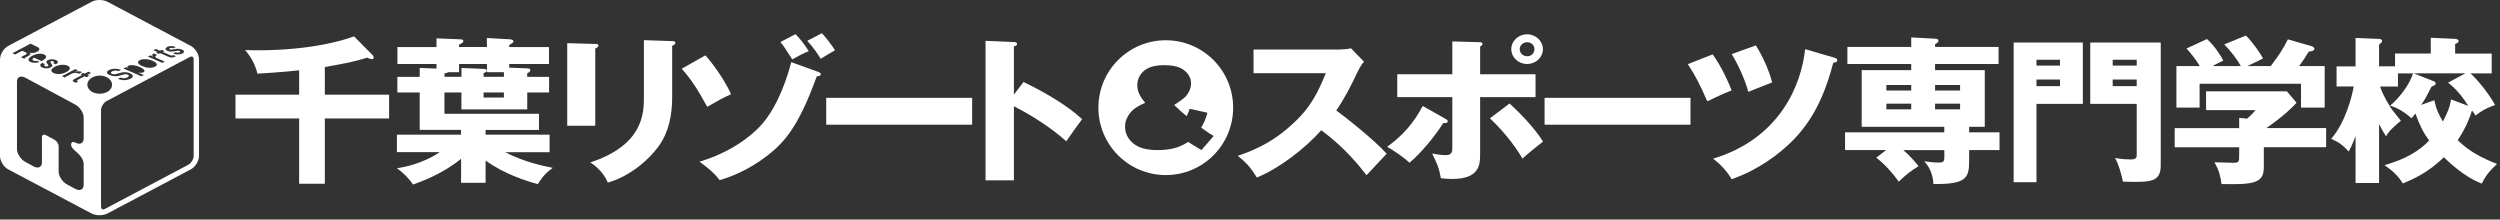 <svg width="501" height="44" viewBox="0 0 501 44" fill="none" xmlns="http://www.w3.org/2000/svg">
<rect x="0" y="0" width="501" height="44" fill="#333333" stroke="none"/>
<path d="M39.402 10.351C39.111 9.881 38.72 9.456 38.216 9.188L21.564 0.369C21.072 0.112 20.512 0.011 19.953 0C19.393 0 18.834 0.101 18.341 0.369L1.667 9.188C1.164 9.456 0.772 9.881 0.481 10.351C0.19 10.832 0.011 11.381 0 11.94V31.2C0 31.77 0.19 32.307 0.481 32.788C0.772 33.27 1.164 33.684 1.667 33.952L18.33 42.771C18.823 43.028 19.382 43.129 19.942 43.129C20.501 43.129 21.061 43.028 21.553 42.771L38.216 33.952C38.72 33.684 39.111 33.258 39.402 32.788C39.693 32.307 39.883 31.77 39.883 31.2V11.94C39.883 11.37 39.693 10.821 39.402 10.351ZM33.493 9.4C33.673 9.322 33.952 9.221 34.389 9.243C34.691 9.255 34.881 9.311 35.228 9.434L34.724 9.68C34.501 9.602 34.255 9.546 34.042 9.658C33.84 9.758 33.919 9.87 34.031 9.915C34.176 9.971 34.322 9.948 34.568 9.915C35.351 9.781 35.385 9.781 35.62 9.781C35.911 9.781 36.213 9.825 36.459 9.937C37.019 10.184 36.974 10.508 36.526 10.732C36.381 10.799 36.045 10.933 35.53 10.911C35.239 10.9 35.06 10.855 34.669 10.709L35.172 10.463C35.329 10.519 35.676 10.631 35.989 10.486C36.034 10.463 36.28 10.34 36 10.217C35.799 10.127 35.631 10.15 35.15 10.239C34.512 10.351 34.098 10.418 33.572 10.195C33.091 9.982 33.035 9.658 33.505 9.434L33.493 9.4ZM31.233 9.814L32.039 10.161L32.397 9.993L32.968 10.239L32.609 10.407L34.199 11.101C34.333 11.157 34.422 11.168 34.512 11.123L34.724 11.023L35.262 11.258L34.959 11.403C34.557 11.594 34.199 11.571 33.74 11.37L32.117 10.653L31.837 10.788L31.267 10.542L31.546 10.407L30.741 10.049L31.244 9.803L31.233 9.814ZM30.159 11.09L30.371 11.179L30.752 11.381C30.439 11.056 30.405 10.911 30.808 10.709L31.513 11.023L31.334 11.101C30.976 11.28 31.121 11.515 31.479 11.672L33.023 12.343L32.52 12.589L29.644 11.336L30.148 11.09H30.159ZM28.032 12.052C28.715 11.728 29.789 11.829 30.617 12.198C31.356 12.522 31.793 13.015 31.032 13.373C30.237 13.764 29.185 13.552 28.48 13.239C27.529 12.825 27.451 12.332 28.032 12.052ZM25.257 13.462L25.436 13.541L25.649 13.653C25.537 13.541 25.358 13.35 25.716 13.183C26.298 12.903 27.26 13.093 27.988 13.418C28.76 13.753 29.275 14.235 28.749 14.481C28.57 14.57 28.323 14.604 28.044 14.593C27.909 14.593 27.82 14.57 27.63 14.537L28.2 14.76L28.827 15.04L28.323 15.286L24.731 13.72L25.235 13.473L25.257 13.462ZM21.922 14.011C22.157 13.899 22.56 13.753 23.142 13.776C23.5 13.787 23.747 13.843 24.261 14.011L23.747 14.257C23.142 14.011 22.661 14.212 22.527 14.279C22.437 14.324 21.922 14.57 22.437 14.794C22.661 14.895 22.93 14.928 23.321 14.816L24.273 14.559C24.552 14.481 25.268 14.346 26.029 14.682C26.746 14.995 26.858 15.432 26.119 15.79C25.638 16.014 24.787 16.271 23.623 15.79L24.138 15.544C24.787 15.801 25.257 15.633 25.47 15.544C25.604 15.488 26.13 15.208 25.582 14.962C25.302 14.839 25.067 14.85 24.742 14.94L23.87 15.175C23.4 15.298 22.728 15.365 21.978 15.04C21.139 14.671 21.385 14.257 21.934 13.988L21.922 14.011ZM15.622 14.111L15.432 14.212L14.995 14.402C15.7 14.246 15.991 14.235 16.461 14.447L15.812 14.794L15.622 14.704C15.242 14.525 14.716 14.593 14.391 14.76L12.959 15.521L12.422 15.264L15.085 13.854L15.622 14.111ZM13.552 13.16C14.279 13.507 14.055 14.033 13.283 14.447C12.601 14.816 11.549 15.018 10.743 14.637C9.904 14.235 10.329 13.72 10.989 13.373C11.873 12.914 12.925 12.869 13.552 13.171V13.16ZM9.579 12.063C10.027 11.829 10.732 11.806 11.235 12.041C11.414 12.131 11.627 12.276 11.594 12.489C11.56 12.634 11.459 12.724 11.191 12.903L10.653 12.645C10.832 12.534 10.933 12.41 10.698 12.31C10.486 12.209 10.251 12.242 10.15 12.299C10.016 12.377 10.072 12.444 10.161 12.567C10.452 12.959 10.452 12.981 10.486 13.093C10.508 13.239 10.396 13.384 10.161 13.507C9.646 13.776 8.93 13.753 8.46 13.53C8.303 13.462 8.012 13.283 8.068 13.026C8.091 12.892 8.18 12.791 8.494 12.601L9.031 12.858C8.919 12.936 8.673 13.104 9.008 13.261C9.053 13.283 9.322 13.406 9.59 13.261C9.769 13.16 9.725 13.082 9.523 12.836C9.277 12.522 9.109 12.31 9.59 12.052L9.579 12.063ZM8.885 10.933C9.243 11.101 9.322 11.347 9.188 11.582C9.031 11.851 8.684 12.052 8.326 12.254L6.815 11.537C6.703 11.616 6.244 11.94 6.681 12.142C6.782 12.187 7.017 12.276 7.397 12.164L7.934 12.422C7.643 12.511 6.826 12.746 6.11 12.422C5.517 12.142 5.551 11.672 6.457 11.191C7.408 10.687 8.348 10.676 8.885 10.933ZM2.496 10.665L6.11 8.751L7.509 9.411C8.057 9.669 8.001 10.06 7.442 10.363C7.207 10.486 6.927 10.575 6.647 10.598C6.367 10.631 6.211 10.62 5.886 10.53C6.121 10.698 6.3 10.877 5.618 11.247L5.248 11.437C4.89 11.627 4.901 11.728 4.913 11.806L4.275 11.504C4.275 11.437 4.297 11.392 4.566 11.258L5.002 11.023C5.26 10.889 5.539 10.676 5.215 10.53L4.454 10.172L3.033 10.922L2.484 10.665H2.496ZM16.764 27.786C16.764 28.715 16.014 29.073 15.085 28.57C14.626 28.323 14.246 28.503 14.246 28.961C14.246 29.42 14.615 29.879 15.085 30.248C15.991 30.998 16.764 31.916 16.764 32.844V37.063C16.764 37.992 16.014 38.35 15.085 37.847L13.418 36.951C12.5 36.459 11.75 35.295 11.75 34.366V29.297C11.75 28.827 11.37 28.256 10.911 27.999L9.243 27.104C8.785 26.846 8.404 27.025 8.404 27.495V32.565C8.404 33.493 7.654 33.852 6.737 33.348L5.069 32.442C4.152 31.949 3.402 30.785 3.402 29.857V16.349C3.402 15.421 4.152 15.063 5.069 15.566L6.737 16.461L13.418 20.065L15.085 20.96C16.003 21.452 16.764 22.616 16.764 23.545V27.764V27.786ZM16.965 15.275L15.488 16.058C15.376 16.126 15.354 16.17 15.454 16.215L15.689 16.327L15.197 16.596L14.872 16.439C14.447 16.238 14.503 16.058 14.928 15.835L16.439 15.04L16.137 14.895L16.663 14.615L16.965 14.76L17.715 14.369L18.252 14.626L17.502 15.018L17.883 15.197L17.357 15.477L16.976 15.298L16.965 15.275ZM17.625 16.417C17.961 15.633 18.979 15.152 19.986 15.152C20.994 15.152 22.001 15.633 22.337 16.417C22.806 17.513 21.844 18.778 19.986 18.778C18.129 18.778 17.155 17.513 17.625 16.417ZM38.82 31.211C38.831 31.849 38.294 32.744 37.724 33.023L21.05 41.853C20.893 41.931 20.759 41.965 20.658 41.965C20.524 41.965 20.445 41.92 20.378 41.842C20.311 41.752 20.244 41.607 20.244 41.372V22.09C20.233 21.441 20.77 20.557 21.34 20.266L38.014 11.437C38.171 11.358 38.294 11.325 38.395 11.325C38.529 11.325 38.608 11.37 38.675 11.448C38.753 11.537 38.809 11.683 38.809 11.918V31.2L38.82 31.211Z" fill="white"/>
<path d="M233.626 8.068C226.162 8.068 220.119 14.111 220.119 21.575C220.119 29.04 226.162 35.083 233.626 35.083C241.09 35.083 247.122 29.04 247.122 21.575C247.122 14.111 241.079 8.068 233.626 8.068ZM240.799 30.08C240.352 29.834 239.882 29.566 239.401 29.252C238.919 28.939 238.483 28.659 238.102 28.435C237.308 28.961 236.513 29.342 235.719 29.588C234.622 29.924 233.369 30.08 231.97 30.08C229.777 30.08 228.143 29.622 227.069 28.704C225.994 27.786 225.457 26.678 225.457 25.38C225.457 24.44 225.77 23.556 226.408 22.728C227.035 21.889 228.064 21.184 229.497 20.613C228.904 19.886 228.49 19.259 228.255 18.722C228.031 18.185 227.919 17.636 227.919 17.088C227.919 15.924 228.367 14.951 229.251 14.201C230.135 13.44 231.489 13.059 233.313 13.059C235.137 13.059 236.525 13.418 237.386 14.145C238.259 14.861 238.684 15.723 238.684 16.73C238.684 17.289 238.55 17.827 238.282 18.341C238.013 18.856 237.7 19.281 237.319 19.606C236.939 19.93 236.278 20.412 235.305 21.038C236.111 21.844 236.939 22.583 237.812 23.276C238.047 22.818 238.248 22.325 238.405 21.799L241.974 22.594C241.784 23.254 241.605 23.78 241.437 24.172C241.269 24.575 241.023 25.044 240.71 25.582L242.422 26.768C242.635 26.902 242.903 27.059 243.228 27.249L240.766 30.08H240.799Z" fill="white"/>
<path d="M65.096 18.968H77.976V23.747H65.096V36.818H59.948V23.747H47.191V18.968H59.948V14.089C59.411 14.156 56.58 14.47 51.6 14.761C50.962 12.254 49.821 10.866 49.116 10.038C58.057 10.318 65.935 9.121 70.949 7.285L74.686 11.057C74.787 11.18 74.888 11.336 74.888 11.504C74.888 11.762 74.686 11.851 74.552 11.851C74.216 11.851 73.78 11.661 73.578 11.56C71.117 12.321 69.304 12.702 65.096 13.429V18.968Z" fill="white"/>
<path d="M105.662 15.398H110.037V18.532H105.662V21.922H92.468V18.532H89.066V22.806H108.012V26.041H97.314V26.992H110.138V30.506H101.253C105.024 32.464 108.728 33.225 110.776 33.639C109.668 34.434 108.829 35.194 107.777 36.895C105.662 36.325 101.118 34.937 97.314 32.173V36.638H92.401V31.826C88.731 34.803 84.836 36.224 82.777 36.985C81.971 35.81 80.931 34.68 79.543 33.729C80.953 33.505 84.791 32.777 88.115 30.494H79.543V26.981H92.39V26.029H84.109V18.532H79.632V15.398H84.109V13.619L87.477 13.742V12.825H79.644V9.434H87.477V7.688L92.222 7.878C92.591 7.878 92.86 7.979 92.86 8.225C92.86 8.516 92.457 8.729 91.987 8.953V9.423H97.571V7.621L102.215 7.878C102.551 7.912 102.887 8.001 102.887 8.259C102.887 8.55 102.685 8.639 102.047 9.02V9.434H110.015V12.825H102.047V13.552L105.718 13.709C106.02 13.709 106.289 13.832 106.289 14.056C106.289 14.313 105.986 14.525 105.651 14.693V15.387L105.662 15.398ZM92.468 13.619L96.911 13.809C97.179 13.809 97.549 13.876 97.549 14.123C97.549 14.414 97.213 14.537 96.911 14.66V15.387H100.984V14.47H97.582V12.825H91.998V14.47H89.782C89.581 14.66 89.279 14.693 89.077 14.693V15.387H92.479V13.608L92.468 13.619ZM100.984 18.532H96.911V19.539H100.984V18.532Z" fill="white"/>
<path d="M119.292 8.807C119.695 8.807 119.93 8.841 119.93 9.121C119.93 9.434 119.527 9.624 119.292 9.725V25.202H113.674V8.651L119.292 8.807ZM134.701 8.237C135.037 8.237 135.339 8.304 135.339 8.55C135.339 8.931 134.937 9.087 134.701 9.188V19.506C134.701 22.952 134.064 26.444 132.005 29.286C130.158 31.849 126.42 35.273 121.81 36.594C121.306 35.296 120.098 33.718 118.307 32.543C128.838 29.096 129.039 22.762 129.039 19.539V8.047L134.69 8.237H134.701Z" fill="white"/>
<path d="M141.36 11.09C143.105 13.026 145.433 16.439 146.507 18.879C144.862 19.606 143.911 20.143 141.729 21.408C139.737 17.827 138.629 16.025 136.615 13.776L141.36 11.09ZM163.998 14.414C164.401 14.57 164.468 14.705 164.468 14.861C164.468 15.275 163.965 15.275 163.696 15.275C160.496 24.015 158.011 27.719 154.509 30.595C151.509 33.069 148.018 34.993 144.213 36.101C143.005 34.423 140.979 33.001 140.173 32.397C146.16 30.629 150.502 27.428 152.752 24.832C154.934 22.303 157.06 18.185 158.571 12.455L163.987 14.414H163.998ZM159.421 6.849C160.496 7.957 161.133 8.774 162.073 10.262C160.966 10.676 160.059 11.18 158.772 11.907C157.228 9.501 157.06 9.244 156.389 8.427L159.41 6.849H159.421ZM164.703 6.659C165.509 7.487 166.785 9.165 167.333 10.072C166.863 10.329 164.871 11.527 164.468 11.784C164.032 11.057 163.192 9.725 161.771 8.181L164.692 6.659H164.703Z" fill="white"/>
<path d="M194.817 19.606V24.989H165.576V19.606H194.817Z" fill="white"/>
<path d="M205.113 16.439C210.092 18.811 214.367 21.542 216.852 23.881C215.33 25.94 215.173 26.164 213.685 28.312C212.577 27.339 209.208 24.384 203.188 21.285V36.135H197.503V8.18L203.188 8.438C203.423 8.438 203.826 8.471 203.826 8.785C203.826 9.098 203.456 9.232 203.188 9.288V18.968L205.101 16.439H205.113Z" fill="white"/>
<path d="M251.207 14.671V9.926H268.396C268.933 9.926 270.142 9.859 270.723 9.669L273.342 12.355C273.073 12.668 272.57 13.339 272.066 14.38C270.824 17.043 269.47 19.696 267.791 22.135C269.202 23.142 275.356 27.954 277.885 30.808C276.778 32.017 274.965 33.908 273.846 35.116C272.603 33.505 269.772 29.801 264.792 26.097C261.558 29.734 256.276 33.818 251.878 35.564C250.603 33.572 249.886 32.688 248.04 31.233C252.382 29.778 255.717 27.91 258.973 24.899C262.812 21.419 264.188 18.308 265.699 14.671H251.196H251.207Z" fill="white"/>
<path d="M289.591 23.78C289.96 23.971 290.128 24.094 290.128 24.317C290.128 24.732 289.423 24.664 289.222 24.664C287.677 27.137 284.745 30.741 282.463 32.61C281.254 31.468 279.262 30.137 277.986 29.409C281.187 27.104 283.268 24.687 285.115 21.24L289.591 23.769V23.78ZM291.035 8.304L296.585 8.46C296.753 8.46 297.089 8.494 297.089 8.807C297.089 9.065 296.82 9.221 296.619 9.344V14.884H307.72V19.472H296.619V30.774C296.619 32.834 296.619 35.866 291.035 35.866C290.128 35.866 289.322 35.777 288.752 35.709C288.416 33.751 287.98 32.699 287.006 30.774C287.912 30.931 288.819 31.088 289.77 31.088C291.046 31.088 291.046 30.237 291.046 29.443V19.472H280.012V14.884H291.046V8.304H291.035ZM302.505 20.736C303.848 21.967 307.216 25.168 309.231 28.368C307.418 29.79 306.612 30.427 305.101 31.782C303.411 28.838 300.759 25.739 298.577 23.713L302.516 20.736H302.505ZM309.197 9.848C309.197 11.493 307.787 12.825 306.03 12.825C304.273 12.825 302.863 11.493 302.863 9.848C302.863 8.203 304.307 6.871 306.03 6.871C307.753 6.871 309.197 8.203 309.197 9.848ZM304.553 9.848C304.553 10.643 305.224 11.269 306.03 11.269C306.869 11.303 307.507 10.643 307.507 9.848C307.507 9.053 306.836 8.46 306.03 8.46C305.224 8.46 304.553 9.087 304.553 9.848Z" fill="white"/>
<path d="M338.774 19.606V24.989H309.533V19.606H338.774Z" fill="white"/>
<path d="M343.216 10.9C344.828 13.082 346.35 16.339 347.021 18.118C345.667 18.622 342.948 19.886 342.142 20.3C340.631 16.876 339.747 15.141 338.236 12.858L343.216 10.9ZM367.545 11.538C367.813 11.627 368.182 11.728 368.182 12.041C368.182 12.523 367.645 12.545 367.377 12.579C365.463 19.987 362.632 25.336 357.753 29.577C356.678 30.528 352.739 33.942 347.021 35.911C346.081 34.3 344.828 32.968 343.317 31.793C356.846 27.708 361.009 16.82 361.748 9.859L367.533 11.538H367.545ZM351.867 9.098C353.209 11.191 354.552 14.168 355.134 16.507C354.362 16.797 351.934 17.771 350.356 18.409C349.751 16.037 348.274 12.836 347.032 10.844L351.878 9.098H351.867Z" fill="white"/>
<path d="M383.01 12.825H370.22V9.4H383.01V7.498L387.789 7.755C388.125 7.789 388.46 7.822 388.46 8.203C388.46 8.427 388.125 8.707 387.789 8.863V9.4H400.513V12.825H387.789V14.056H397.748V25.414H394.615V26.522H400.703V30.069H394.615V32.319C394.615 35.642 394.011 36.974 387.453 36.873C387.42 35.765 387.084 33.863 385.607 32.319C386.379 32.408 387.319 32.576 388.527 32.576C389.367 32.576 389.646 32.453 389.646 31.502V30.081H381.433C382.675 31.155 383.48 32.072 384.488 33.303C382.91 34.255 381.97 34.982 380.515 36.403C379.34 34.725 377.762 32.99 376.005 31.591L377.997 30.069H369.75V26.522H389.635V25.414H373.084V14.056H383.01V12.825ZM383.01 17.032H378.031V18.14H383.01V17.032ZM383.01 20.77H378.031V21.911H383.01V20.77ZM387.789 18.14H392.802V17.032H387.789V18.14ZM387.789 21.911H392.802V20.77H387.789V21.911Z" fill="white"/>
<path d="M417.399 8.527V20.815H408.111V36.515H403.534V8.527H417.399ZM412.822 13.149V11.974H408.111V13.149H412.822ZM408.111 15.935V17.267H412.822V15.935H408.111ZM433.01 8.527V33.158C433.01 36.101 431.354 36.448 427.996 36.448C426.351 36.448 425.971 36.414 425.434 36.392C425.132 34.87 424.561 32.878 423.856 31.67C425.434 31.927 426.441 31.949 426.889 31.949C427.459 31.949 428.198 31.949 428.198 31.132V20.815H418.887V8.527H433.021H433.01ZM428.198 13.149V11.974H423.386V13.149H428.198ZM423.386 15.935V17.267H428.198V15.935H423.386Z" fill="white"/>
<path d="M453.668 29.51V33.628C453.668 36.884 451.116 36.985 445.197 36.884C444.995 35.306 444.693 34.165 443.787 32.52C444.29 32.52 446.92 32.621 447.491 32.621C448.733 32.621 448.733 32.464 448.733 30.841V29.51H435.808V25.683H448.733V23.623L450.311 23.78C450.646 23.5 451.318 22.896 452.023 22.068H442.097V18.297H458.278L460.226 20.58C459.756 21.184 457.641 23.277 454.171 25.671H466.157V29.499H453.668V29.51ZM449.057 13.239C448.386 11.974 447.144 10.329 445.734 8.897L450.076 7.129C451.385 8.36 453.097 10.866 453.511 11.717C453.041 11.974 450.825 13.015 450.378 13.239H455.056C456.6 11.18 457.417 10.038 458.491 7.889L463.236 9.255C463.404 9.322 463.807 9.479 463.807 9.792C463.807 10.172 463.269 10.262 462.665 10.363C461.792 11.784 461.557 12.108 460.752 13.239H465.866V21.564H461.121V16.786H440.799V21.564H436.155V13.239H440.832C440.664 12.959 439.825 11.493 438.169 9.725L442.276 7.822C443.764 9.154 444.973 11.023 445.543 12.131C444.1 12.858 443.764 13.015 443.395 13.239H449.08H449.057Z" fill="white"/>
<path d="M492.522 28.089C494.816 30.338 497.132 31.535 500.4 32.867C498.855 34.266 498.083 35.307 497.334 36.795C496.125 36.291 493.596 35.24 489.735 31.513C486.568 34.68 483.211 36.068 481.521 36.761C480.581 35.24 479.608 34.322 477.851 33.091C479.596 32.587 483.771 31.379 486.803 28.156C485.662 26.6 485.057 25.47 484.039 22.74C483.703 23.21 483.569 23.378 483.267 23.691C481.555 22.203 480.38 21.632 478.992 21.162C480.771 19.673 482.83 17.077 483.569 14.705H480.548V17.335H476.978C477.213 18.062 477.716 19.427 479.16 21.677C479.395 22.057 480.839 23.792 481.141 24.206C478.925 25.985 478.455 26.802 478.175 27.305C477.907 26.925 477.672 26.612 476.765 24.866V36.672H472.054V27.272C471.416 28.984 470.98 29.812 470.677 30.372C469.57 29.107 468.63 28.469 467.175 27.809C470.04 24.575 471.382 19.136 471.685 17.323H468.249V13.306H472.054V7.61L476.765 7.8C477 7.8 477.369 7.89 477.369 8.237C477.369 8.46 477.034 8.718 476.765 8.93V13.295H479.966V10.732H487.128V7.565L492.007 7.789C492.51 7.823 492.712 8.046 492.712 8.203C492.712 8.516 492.477 8.617 492.007 8.807V10.743H499.337V14.705H495.073C496.214 15.678 498.598 18.476 500.019 21.039C498.206 21.677 497.3 22.214 496.091 23.154C495.789 22.684 495.554 22.303 495.386 22.147C495.084 23.12 494.379 25.314 492.522 28.1V28.089ZM487.844 20.076C488.18 21.912 488.817 23.109 489.556 24.351C490.328 22.93 491.033 21.341 491.168 19.92L494.637 21.218C492.924 18.398 491.201 17.044 490.597 16.562L494.066 14.694H483.703L487.542 16.215C487.81 16.305 488.112 16.439 488.112 16.719C488.112 16.999 487.844 17.167 487.307 17.323C487.105 17.67 486.266 19.282 486.098 19.606C485.796 20.11 485.662 20.367 485.192 21.027L487.855 20.076H487.844Z" fill="white"/>
</svg>
